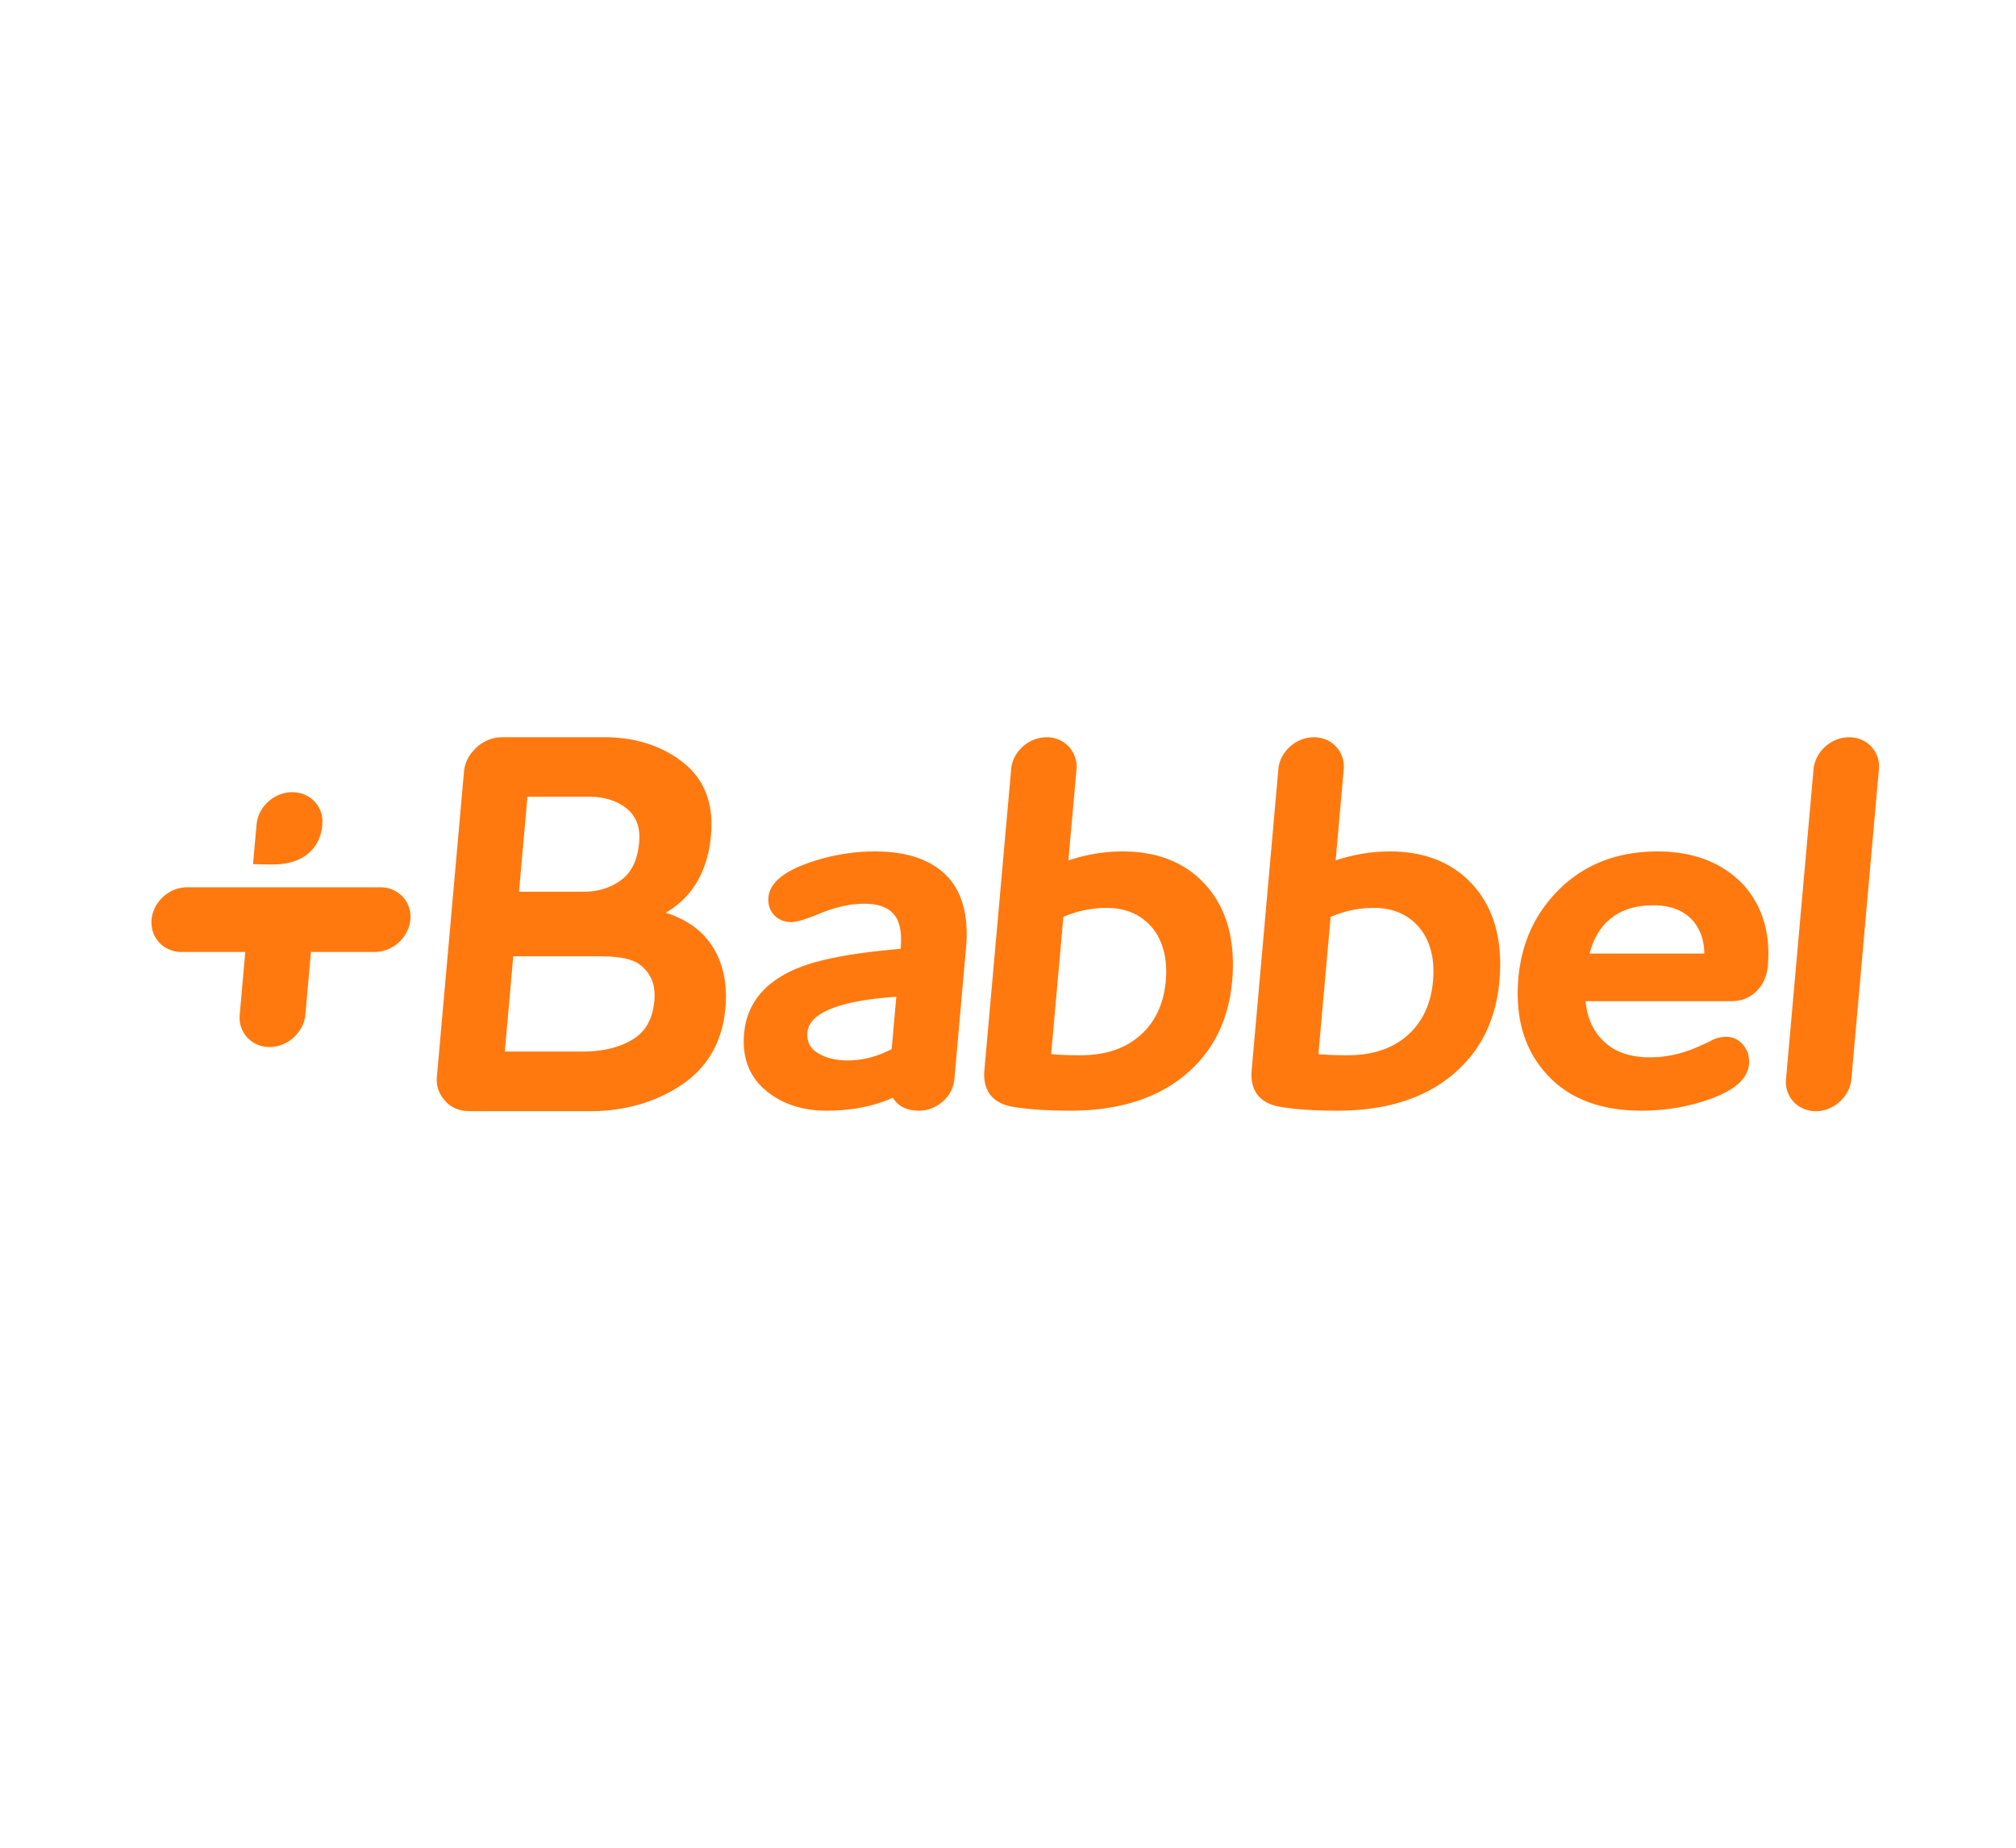 <svg width="480" height="440" fill="none" xmlns="http://www.w3.org/2000/svg"><path fill="#fff" d="M0 0h480v440H0z"/><path fill-rule="evenodd" clip-rule="evenodd" d="M158.515 217.348c6.394-3.721 10.007-9.938 10.775-18.527.659-7.523-1.618-13.37-6.8-17.373-5.052-3.917-11.341-5.898-18.684-5.898h-24.203a.64.64 0 0 0-.088.007.583.583 0 0 1-.071.006 8.75 8.75 0 0 0-4.612 1.374c-.848.518-1.58 1.184-2.228 1.943-1.231 1.41-1.964 3.026-2.128 4.845l-6.457 72.69c-.176 1.975.355 3.701 1.511 5.181.467.617.993 1.166 1.629 1.615 1.243.882 2.71 1.335 4.369 1.371.028 0 .052.006.077.011l.022.005c.02.004.041.007.065.007h28.769c8.175 0 15.451-2.064 21.632-6.139 6.335-4.178 9.908-10.374 10.621-18.403.542-6.023-.633-11.179-3.486-15.286-2.372-3.424-5.97-5.93-10.713-7.429zm-32.931-27.616h14.561c3.816 0 6.914.978 9.184 2.902 2.222 1.869 3.158 4.476 2.849 7.967-.375 4.119-1.789 7.119-4.218 8.916-2.571 1.909-5.54 2.832-9.063 2.832h-15.325l2.012-22.617zm25.173 57.714c-3.145 1.97-7.165 2.954-11.95 2.954h-18.612l2.01-22.693h19.253c5.135 0 9.044.329 11.327 2.345 2.402 2.121 3.32 4.7 3.012 8.233-.386 4.301-2.033 7.308-5.04 9.161zm-81.162-58.798c2.701 0 4.963 1.345 6.179 3.397.776 1.249 1.099 2.676.961 4.296 0 0-.018 9.509-11.818 9.509-1.444 0-4.666-.068-4.666-.068l.833-9.441c.103-1.075.4-2.072.886-2.993 1.427-2.755 4.383-4.7 7.625-4.7zm20.971 22.638a7.19 7.19 0 0 1 3.168.706c2.596 1.206 4.25 3.874 3.977 6.984-.29 3.2-2.504 5.941-5.411 7.113-.975.374-1.999.604-3.096.604h-15.17l-1.327 14.918c-.097 1.165-.453 2.217-.997 3.189-1.468 2.654-4.348 4.527-7.507 4.527-3.236 0-5.842-1.943-6.788-4.704-.324-.935-.435-1.93-.34-3.012l1.326-14.918H43.225c-1.09 0-2.092-.23-2.99-.613-2.703-1.163-4.421-3.904-4.143-7.104.24-2.652 1.813-5 4.027-6.382 1.333-.864 2.83-1.308 4.476-1.308h45.971zm100.61-5.312c5.58-2.144 11.334-3.219 17.128-3.219 8.207 0 14.261 2.278 17.991 6.792 3.08 3.816 4.33 9.226 3.717 16.083l-2.776 31.314c-.195 2.099-1.125 3.911-2.778 5.355-1.654 1.443-3.563 2.185-5.676 2.185-2.862 0-4.983-1.072-6.202-3.081-4.538 2.047-9.854 3.081-15.837 3.081-5.766 0-10.636-1.63-14.453-4.847-3.904-3.275-5.632-7.836-5.123-13.545.647-7.291 5.145-12.611 13.371-15.788 5.14-1.998 12.963-3.425 23.889-4.359l.027-.315c.304-3.411-.176-5.991-1.426-7.656-1.435-1.856-3.797-2.77-7.222-2.77-3.261 0-6.774.767-10.439 2.265-4.589 1.892-6.149 2.105-6.924 2.105-1.708 0-3.103-.574-4.138-1.688-1.041-1.118-1.493-2.543-1.343-4.231.273-3.053 3.031-5.64 8.214-7.681zm10.686 46.543c3.484 0 6.992-.899 10.443-2.69l1.103-12.468c-9.681.645-20.645 2.67-21.163 8.47-.193 2.118.568 3.701 2.308 4.832 1.894 1.237 4.357 1.856 7.309 1.856zm65.45-49.763c-4.39 0-8.731.725-12.94 2.15l1.936-21.686a6.826 6.826 0 0 0-.451-3.182c-.998-2.639-3.514-4.473-6.653-4.473-2.687 0-5.174 1.33-6.755 3.375a7.803 7.803 0 0 0-1.7 4.28l-6.37 71.597c-.413 4.687 1.743 7.685 6.265 8.651 3.556.673 8.346 1.017 14.21 1.017 12.677 0 22.61-3.552 29.539-10.546 5.22-5.212 8.245-12.05 8.979-20.329.82-9.272-1.147-16.776-5.831-22.328-4.799-5.664-11.609-8.526-20.229-8.526zm5.586 42.391c-3.756 4.123-8.901 6.144-15.732 6.144-2.809 0-5.118-.099-6.894-.26l2.912-32.69a25.807 25.807 0 0 1 10.271-2.136c4.476 0 7.98 1.461 10.675 4.466 2.749 3.207 3.907 7.575 3.436 12.941-.421 4.678-1.989 8.559-4.668 11.535zm45.114-40.241a40.12 40.12 0 0 1 12.923-2.15c8.614 0 15.432 2.862 20.229 8.526 4.713 5.552 6.663 13.056 5.842 22.328-.738 8.279-3.753 15.117-8.982 20.329-6.936 6.994-16.877 10.546-29.529 10.546-5.887 0-10.667-.344-14.223-1.017-4.516-.966-6.684-3.964-6.255-8.651l6.351-71.597a7.823 7.823 0 0 1 1.709-4.266c1.571-2.051 4.063-3.389 6.753-3.389 3.168 0 5.695 1.858 6.684 4.51.362.961.515 2.005.42 3.145l-1.922 21.686zm2.785 46.385c6.828 0 11.972-2.021 15.738-6.144 2.67-2.976 4.241-6.857 4.658-11.535.473-5.366-.679-9.734-3.444-12.941-2.686-3.005-6.178-4.466-10.664-4.466-3.556 0-7.01.727-10.27 2.136l-2.907 32.69c1.77.161 4.073.26 6.889.26zm73.856-48.534c-9.202 0-16.894 2.858-22.868 8.51-6.045 5.707-9.501 12.989-10.262 21.605-.813 9.198 1.314 16.77 6.34 22.47 5.171 6.063 12.901 9.144 22.946 9.144 6.488 0 12.609-1.173 18.209-3.49 4.643-1.972 7.133-4.497 7.401-7.547.159-1.742-.288-3.255-1.319-4.541-1.383-1.719-3.269-2.413-5.96-1.78a7.088 7.088 0 0 0-1.708.661c-.325.196-.832.448-1.515.743-.291.132-.567.259-.824.377l-.001.001a37.25 37.25 0 0 1-1.067.48c-3.668 1.587-7.433 2.392-11.192 2.392-5.482 0-9.476-1.705-12.234-5.177-1.773-2.221-2.802-4.959-3.066-8.192h34.72c2.415 0 4.447-.816 6.026-2.439 1.534-1.572 2.42-3.575 2.632-5.97.68-7.631-1.212-14.05-5.645-19.127-5.005-5.386-11.935-8.12-20.613-8.12zm-16.16 24.323c.683-2.919 2.014-5.41 3.978-7.433 2.787-2.73 6.445-4.067 11.167-4.067 4.214 0 7.352 1.257 9.56 3.81 1.714 2.138 2.563 4.656 2.589 7.69h-27.294zm67.918-48.138c.758 1.246 1.088 2.67.944 4.278l-6.55 73.725a7.774 7.774 0 0 1-.988 3.161c-1.47 2.642-4.326 4.501-7.473 4.501-3.221 0-5.821-1.932-6.759-4.682-.315-.921-.434-1.908-.343-2.98l6.55-73.725a7.862 7.862 0 0 1 .88-2.981c1.426-2.738 4.36-4.674 7.582-4.674 2.691 0 4.941 1.338 6.157 3.377z" fill="#FF790F"/></svg>